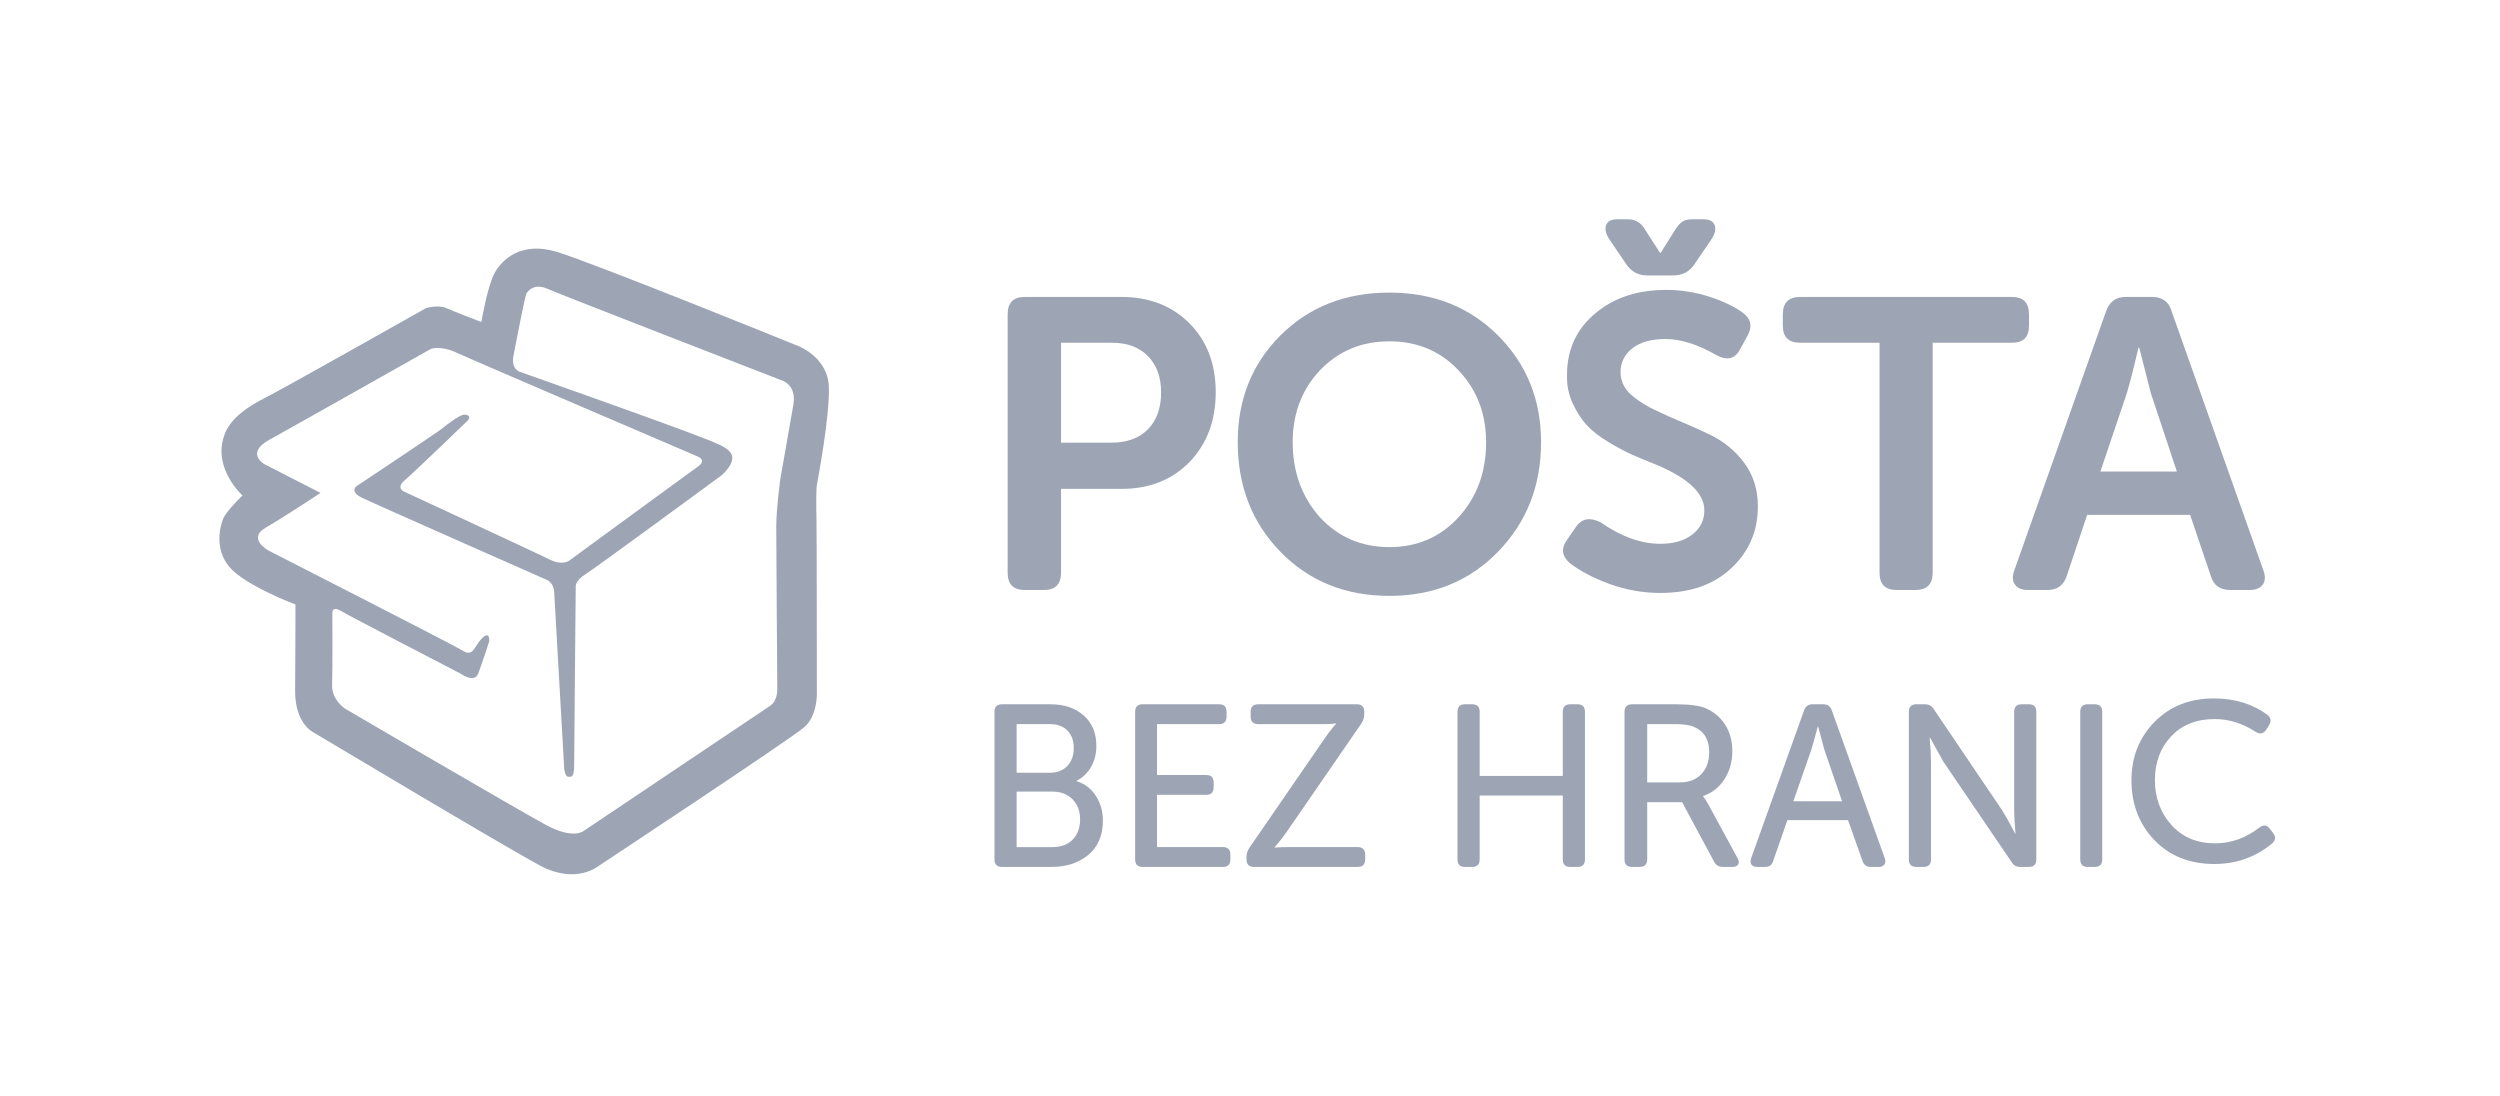 <svg width="114" height="50" viewBox="0 0 114 50" fill="none" xmlns="http://www.w3.org/2000/svg">
<g opacity="0.4" clip-path="url(#clip0_1936_11363)">
<path fill-rule="evenodd" clip-rule="evenodd" d="M36.178 18.448C36.022 19.366 35.585 21.824 35.585 21.824C35.585 21.824 35.397 23.225 35.397 23.995C35.397 24.765 35.444 31.369 35.444 31.369C35.444 31.369 35.491 31.93 35.117 32.186C34.742 32.443 26.594 37.904 26.594 37.904C26.594 37.904 26.125 38.278 24.908 37.624C23.69 36.971 15.753 32.326 15.753 32.326C15.753 32.326 15.12 31.93 15.143 31.229C15.172 30.355 15.155 27.927 15.155 27.927C15.155 27.927 15.155 27.623 15.542 27.856C15.928 28.09 21.02 30.727 21.02 30.727C21.02 30.727 21.629 31.171 21.805 30.716C21.981 30.261 22.308 29.245 22.308 29.245C22.308 29.245 22.355 28.755 22.004 29.082C21.653 29.409 21.594 29.969 21.137 29.689C20.681 29.409 12.264 25.115 12.264 25.115C12.264 25.115 11.245 24.567 12.111 24.064C12.978 23.562 14.617 22.477 14.617 22.477L12.064 21.17C12.064 21.17 11.163 20.669 12.287 20.05C13.411 19.432 19.651 15.908 19.651 15.908C19.651 15.908 20.096 15.744 20.822 16.083C21.548 16.421 31.827 20.821 31.827 20.821C31.827 20.821 32.237 20.984 31.839 21.264C31.441 21.544 25.95 25.57 25.95 25.57C25.95 25.57 25.641 25.799 25.079 25.519C24.518 25.239 18.391 22.4 18.391 22.4C18.391 22.4 18.055 22.229 18.461 21.894C18.866 21.56 21.341 19.164 21.341 19.164C21.341 19.164 21.534 18.944 21.2 18.907C20.99 18.884 20.42 19.334 20.131 19.561C19.842 19.786 16.251 22.174 16.251 22.174C16.251 22.174 15.924 22.416 16.518 22.703C17.11 22.991 24.966 26.456 24.966 26.456C24.966 26.456 25.248 26.585 25.27 26.993C25.294 27.402 25.727 35.033 25.727 35.033C25.727 35.033 25.75 35.407 25.915 35.419C26.079 35.43 26.183 35.442 26.183 34.835C26.183 34.228 26.254 26.691 26.254 26.691C26.254 26.691 26.278 26.445 26.711 26.176C27.144 25.908 32.892 21.684 32.892 21.684C32.892 21.684 33.633 21.073 33.313 20.641C33.141 20.396 32.705 20.237 32.705 20.237C32.179 19.939 23.695 16.952 23.695 16.952C23.695 16.952 23.297 16.835 23.414 16.223C23.532 15.61 23.936 13.504 24.006 13.387C24.076 13.271 24.351 12.897 24.966 13.171C25.58 13.445 35.643 17.343 35.643 17.343C35.643 17.343 36.335 17.53 36.178 18.448ZM37.232 23.707C37.216 23.053 37.216 22.291 37.248 22.12C37.278 21.948 37.856 18.931 37.794 17.608C37.731 16.285 36.42 15.787 36.42 15.787C36.42 15.787 26.992 11.959 25.368 11.478C23.744 10.995 22.886 11.85 22.558 12.442C22.23 13.033 21.949 14.683 21.949 14.683C21.949 14.683 20.685 14.201 20.341 14.045C19.998 13.889 19.436 14.045 19.436 14.045C19.436 14.045 12.818 17.779 12.099 18.137C11.382 18.495 10.461 19.07 10.211 19.895C9.712 21.389 11.058 22.594 11.058 22.594C11.058 22.594 10.32 23.302 10.18 23.644C10.039 23.987 9.758 25.014 10.461 25.853C11.164 26.694 13.473 27.566 13.473 27.566C13.473 27.566 13.473 29.961 13.458 31.486C13.442 33.011 14.3 33.4 14.3 33.4C14.3 33.4 22.965 38.581 24.619 39.467C26.273 40.355 27.303 39.483 27.303 39.483C27.303 39.483 36.108 33.665 36.686 33.151C37.264 32.638 37.248 31.673 37.248 31.673C37.248 31.673 37.248 24.36 37.232 23.707Z" fill="#091C44"/>
<path fill-rule="evenodd" clip-rule="evenodd" d="M48.383 15.63V20.185H50.683C51.393 20.185 51.949 19.981 52.348 19.573C52.747 19.166 52.946 18.604 52.946 17.889C52.946 17.199 52.747 16.65 52.348 16.242C51.949 15.834 51.407 15.63 50.721 15.63H48.383ZM45.949 26.114V14.332C45.949 13.804 46.209 13.541 46.729 13.541H51.14C52.408 13.541 53.442 13.942 54.24 14.745C55.038 15.549 55.437 16.596 55.437 17.889C55.437 19.181 55.038 20.241 54.24 21.07C53.442 21.885 52.408 22.293 51.14 22.293H48.383V26.114C48.383 26.641 48.123 26.904 47.604 26.904H46.729C46.209 26.904 45.949 26.641 45.949 26.114Z" fill="#091C44"/>
<path fill-rule="evenodd" clip-rule="evenodd" d="M58.947 20.163C58.947 21.52 59.363 22.662 60.191 23.592C61.033 24.496 62.089 24.948 63.357 24.948C64.625 24.948 65.674 24.496 66.504 23.592C67.345 22.675 67.766 21.532 67.766 20.163C67.766 18.856 67.345 17.764 66.504 16.884C65.674 16.005 64.625 15.565 63.357 15.565C62.089 15.565 61.033 16.005 60.191 16.884C59.363 17.764 58.947 18.856 58.947 20.163ZM56.441 20.163C56.441 18.215 57.088 16.596 58.382 15.301C59.689 13.995 61.346 13.342 63.357 13.342C65.354 13.342 67.006 13.995 68.313 15.301C69.618 16.609 70.272 18.228 70.272 20.163C70.272 22.148 69.618 23.812 68.313 25.156C67.006 26.5 65.354 27.172 63.357 27.172C61.346 27.172 59.689 26.5 58.382 25.156C57.088 23.825 56.441 22.16 56.441 20.163Z" fill="#091C44"/>
<path fill-rule="evenodd" clip-rule="evenodd" d="M76.3 12.56H75.127C74.71 12.56 74.389 12.392 74.161 12.053L73.405 10.941C73.228 10.678 73.171 10.455 73.235 10.274C73.298 10.092 73.467 10 73.746 10H74.237C74.591 10 74.861 10.176 75.051 10.527L75.694 11.524H75.732L76.356 10.527C76.482 10.326 76.599 10.188 76.706 10.113C76.814 10.038 76.974 10 77.189 10H77.681C77.958 10 78.129 10.092 78.191 10.274C78.255 10.455 78.198 10.678 78.022 10.941L77.265 12.053C77.037 12.392 76.716 12.56 76.3 12.56ZM71.589 25.682C71.21 25.356 71.172 24.991 71.476 24.59L71.891 23.987C72.156 23.637 72.522 23.58 72.988 23.818C73.922 24.471 74.83 24.797 75.713 24.797C76.318 24.797 76.804 24.656 77.17 24.373C77.536 24.09 77.718 23.724 77.718 23.272C77.718 22.494 76.98 21.797 75.505 21.182C75.064 21.007 74.695 20.852 74.398 20.721C74.102 20.59 73.746 20.399 73.329 20.147C72.914 19.896 72.584 19.639 72.345 19.375C72.106 19.111 71.894 18.782 71.711 18.387C71.528 17.991 71.444 17.562 71.456 17.097C71.456 15.942 71.885 15.008 72.742 14.292C73.588 13.577 74.666 13.22 75.978 13.22C76.647 13.22 77.293 13.32 77.918 13.521C78.542 13.721 79.049 13.961 79.44 14.236C79.844 14.524 79.926 14.882 79.686 15.309L79.346 15.93C79.119 16.369 78.76 16.457 78.267 16.193C77.421 15.705 76.647 15.459 75.94 15.459C75.309 15.459 74.811 15.598 74.446 15.873C74.079 16.163 73.897 16.526 73.897 16.965C73.897 17.429 74.111 17.819 74.54 18.133C74.792 18.333 75.101 18.522 75.468 18.698C75.833 18.873 76.268 19.067 76.772 19.281C77.276 19.495 77.668 19.671 77.946 19.808C78.601 20.122 79.135 20.558 79.544 21.116C79.954 21.675 80.16 22.331 80.16 23.084C80.16 24.213 79.756 25.154 78.948 25.908C78.153 26.661 77.075 27.038 75.713 27.038C74.931 27.038 74.171 26.905 73.433 26.642C72.695 26.379 72.08 26.058 71.589 25.682Z" fill="#091C44"/>
<path fill-rule="evenodd" clip-rule="evenodd" d="M85.707 26.114V15.63H82.092C81.562 15.63 81.297 15.373 81.297 14.858V14.332C81.297 13.804 81.562 13.541 82.092 13.541H91.746C92.263 13.541 92.522 13.804 92.522 14.332V14.858C92.522 15.373 92.263 15.63 91.746 15.63H88.131V26.114C88.131 26.641 87.865 26.904 87.336 26.904H86.484C85.967 26.904 85.707 26.641 85.707 26.114Z" fill="#091C44"/>
<path fill-rule="evenodd" clip-rule="evenodd" d="M96.984 17.927L95.777 21.503H99.266L98.078 17.927L97.55 15.856H97.512C97.298 16.784 97.122 17.475 96.984 17.927ZM91.855 26L96.041 14.181C96.193 13.755 96.488 13.541 96.928 13.541H98.134C98.6 13.541 98.895 13.755 99.021 14.181L103.208 26C103.309 26.277 103.3 26.497 103.18 26.659C103.06 26.824 102.856 26.904 102.567 26.904H101.7C101.235 26.904 100.939 26.691 100.813 26.264L99.87 23.479H95.174L94.249 26.246C94.111 26.685 93.816 26.904 93.363 26.904H92.495C92.206 26.904 92.002 26.824 91.883 26.659C91.763 26.497 91.753 26.277 91.855 26Z" fill="#091C44"/>
<path fill-rule="evenodd" clip-rule="evenodd" d="M46.358 36.097V38.628H47.995C48.387 38.628 48.694 38.513 48.918 38.281C49.14 38.051 49.252 37.746 49.252 37.367C49.252 36.99 49.138 36.684 48.907 36.448C48.677 36.215 48.373 36.097 47.995 36.097H46.358ZM46.358 33.019V35.236H47.893C48.215 35.236 48.475 35.132 48.671 34.926C48.865 34.719 48.964 34.447 48.964 34.111C48.964 33.775 48.867 33.51 48.675 33.313C48.483 33.117 48.215 33.019 47.872 33.019H46.358ZM45.348 39.186V32.462C45.348 32.231 45.461 32.115 45.689 32.115H47.893C48.525 32.115 49.032 32.286 49.417 32.625C49.801 32.965 49.994 33.425 49.994 34.007C49.994 34.363 49.915 34.682 49.757 34.963C49.599 35.242 49.379 35.456 49.098 35.603V35.624C49.461 35.736 49.751 35.956 49.967 36.286C50.184 36.615 50.292 36.993 50.292 37.42C50.292 38.093 50.07 38.614 49.623 38.986C49.183 39.35 48.623 39.532 47.944 39.532H45.689C45.461 39.532 45.348 39.416 45.348 39.186Z" fill="#091C44"/>
<path fill-rule="evenodd" clip-rule="evenodd" d="M51.762 39.185V32.463C51.762 32.231 51.874 32.115 52.098 32.115H55.596C55.82 32.115 55.932 32.231 55.932 32.463V32.673C55.932 32.904 55.82 33.02 55.596 33.02H52.759V35.341H55.006C55.23 35.341 55.342 35.456 55.342 35.687V35.897C55.342 36.129 55.23 36.243 55.006 36.243H52.759V38.627H55.769C55.993 38.627 56.105 38.743 56.105 38.975V39.185C56.105 39.416 55.993 39.532 55.769 39.532H52.098C51.874 39.532 51.762 39.416 51.762 39.185Z" fill="#091C44"/>
<path fill-rule="evenodd" clip-rule="evenodd" d="M56.84 39.185V39.08C56.84 38.926 56.889 38.779 56.986 38.639L60.392 33.691C60.496 33.53 60.65 33.328 60.852 33.083L60.925 33.009V32.987C60.792 33.009 60.608 33.02 60.371 33.02H57.373C57.144 33.02 57.029 32.904 57.029 32.673V32.463C57.029 32.231 57.144 32.115 57.373 32.115H61.865C62.096 32.115 62.21 32.228 62.21 32.452V32.557C62.21 32.718 62.165 32.865 62.074 32.998L58.658 37.956C58.512 38.166 58.358 38.362 58.199 38.544L58.125 38.627V38.649C58.307 38.635 58.491 38.627 58.679 38.627H61.907C62.137 38.627 62.252 38.743 62.252 38.975V39.185C62.252 39.416 62.137 39.532 61.907 39.532H57.186C56.955 39.532 56.84 39.416 56.84 39.185Z" fill="#091C44"/>
<path fill-rule="evenodd" clip-rule="evenodd" d="M66.461 39.185V32.463C66.461 32.231 66.575 32.115 66.802 32.115H67.132C67.359 32.115 67.473 32.231 67.473 32.463V35.383H71.262V32.463C71.262 32.231 71.376 32.115 71.603 32.115H71.944C72.164 32.115 72.274 32.231 72.274 32.463V39.185C72.274 39.416 72.164 39.532 71.944 39.532H71.603C71.376 39.532 71.262 39.416 71.262 39.185V36.276H67.473V39.185C67.473 39.416 67.359 39.532 67.132 39.532H66.802C66.575 39.532 66.461 39.416 66.461 39.185Z" fill="#091C44"/>
<path fill-rule="evenodd" clip-rule="evenodd" d="M75.112 33.019V35.676H76.61C77.017 35.676 77.341 35.551 77.581 35.299C77.819 35.047 77.939 34.714 77.939 34.301C77.939 33.726 77.707 33.341 77.243 33.145C77.052 33.061 76.757 33.019 76.357 33.019H75.112ZM74.078 39.185V32.462C74.078 32.231 74.195 32.115 74.427 32.115H76.43C77.071 32.115 77.535 32.182 77.823 32.315C78.188 32.483 78.475 32.735 78.683 33.071C78.89 33.407 78.994 33.804 78.994 34.258C78.994 34.741 78.873 35.169 78.63 35.539C78.387 35.911 78.065 36.163 77.665 36.296V36.317C77.735 36.402 77.809 36.513 77.886 36.654L79.226 39.122C79.296 39.241 79.308 39.339 79.263 39.416C79.217 39.493 79.128 39.532 78.994 39.532H78.572C78.375 39.532 78.238 39.451 78.161 39.29L76.705 36.58H75.112V39.185C75.112 39.416 74.996 39.532 74.764 39.532H74.427C74.195 39.532 74.078 39.416 74.078 39.185Z" fill="#091C44"/>
<path fill-rule="evenodd" clip-rule="evenodd" d="M82.597 34.185L81.776 36.538H83.999L83.19 34.185L82.908 33.135H82.888C82.763 33.617 82.666 33.968 82.597 34.185ZM79.853 39.132L82.264 32.399C82.326 32.21 82.455 32.115 82.649 32.115H83.148C83.341 32.115 83.47 32.21 83.532 32.399L85.944 39.132C85.985 39.252 85.98 39.348 85.928 39.421C85.876 39.495 85.787 39.532 85.662 39.532H85.31C85.115 39.532 84.987 39.437 84.926 39.248L84.271 37.399H81.505L80.861 39.248C80.812 39.437 80.688 39.532 80.486 39.532H80.134C80.002 39.532 79.911 39.495 79.864 39.421C79.815 39.348 79.811 39.252 79.853 39.132Z" fill="#091C44"/>
<path fill-rule="evenodd" clip-rule="evenodd" d="M87.043 39.185V32.463C87.043 32.231 87.157 32.115 87.384 32.115H87.775C87.96 32.115 88.098 32.193 88.187 32.347L91.29 36.937C91.447 37.19 91.616 37.486 91.795 37.83L91.888 38.009H91.907C91.867 37.567 91.846 37.21 91.846 36.937V32.463C91.846 32.231 91.959 32.115 92.187 32.115H92.516C92.742 32.115 92.856 32.231 92.856 32.463V39.185C92.856 39.416 92.742 39.532 92.516 39.532H92.124C91.939 39.532 91.805 39.455 91.723 39.3L88.61 34.721L88.012 33.639H87.992C88.033 34.08 88.053 34.441 88.053 34.721V39.185C88.053 39.416 87.94 39.532 87.713 39.532H87.384C87.157 39.532 87.043 39.416 87.043 39.185Z" fill="#091C44"/>
<path fill-rule="evenodd" clip-rule="evenodd" d="M94.859 39.185V32.463C94.859 32.231 94.972 32.115 95.198 32.115H95.524C95.749 32.115 95.862 32.231 95.862 32.463V39.185C95.862 39.416 95.749 39.532 95.524 39.532H95.198C94.972 39.532 94.859 39.416 94.859 39.185Z" fill="#091C44"/>
<path fill-rule="evenodd" clip-rule="evenodd" d="M97.195 35.581C97.195 34.52 97.548 33.63 98.253 32.913C98.951 32.203 99.851 31.848 100.955 31.848C101.911 31.848 102.726 32.1 103.404 32.603C103.558 32.727 103.579 32.886 103.467 33.078L103.331 33.285C103.212 33.465 103.051 33.492 102.849 33.367C102.256 32.982 101.638 32.789 100.997 32.789C100.159 32.789 99.491 33.054 98.997 33.585C98.508 34.109 98.264 34.771 98.264 35.571C98.264 36.378 98.515 37.06 99.017 37.619C99.519 38.177 100.183 38.456 101.006 38.456C101.732 38.456 102.402 38.219 103.016 37.743C103.205 37.598 103.365 37.613 103.498 37.785L103.656 37.991C103.788 38.163 103.77 38.322 103.602 38.467C102.849 39.087 101.973 39.398 100.975 39.398C99.851 39.398 98.94 39.036 98.242 38.312C97.544 37.581 97.195 36.671 97.195 35.581Z" fill="#091C44"/>
</g>
<defs>
<clipPath id="clip0_1936_11363">
<rect width="93.742" height="30" fill="white" transform="translate(10 10)"/>
</clipPath>
</defs>
</svg>
